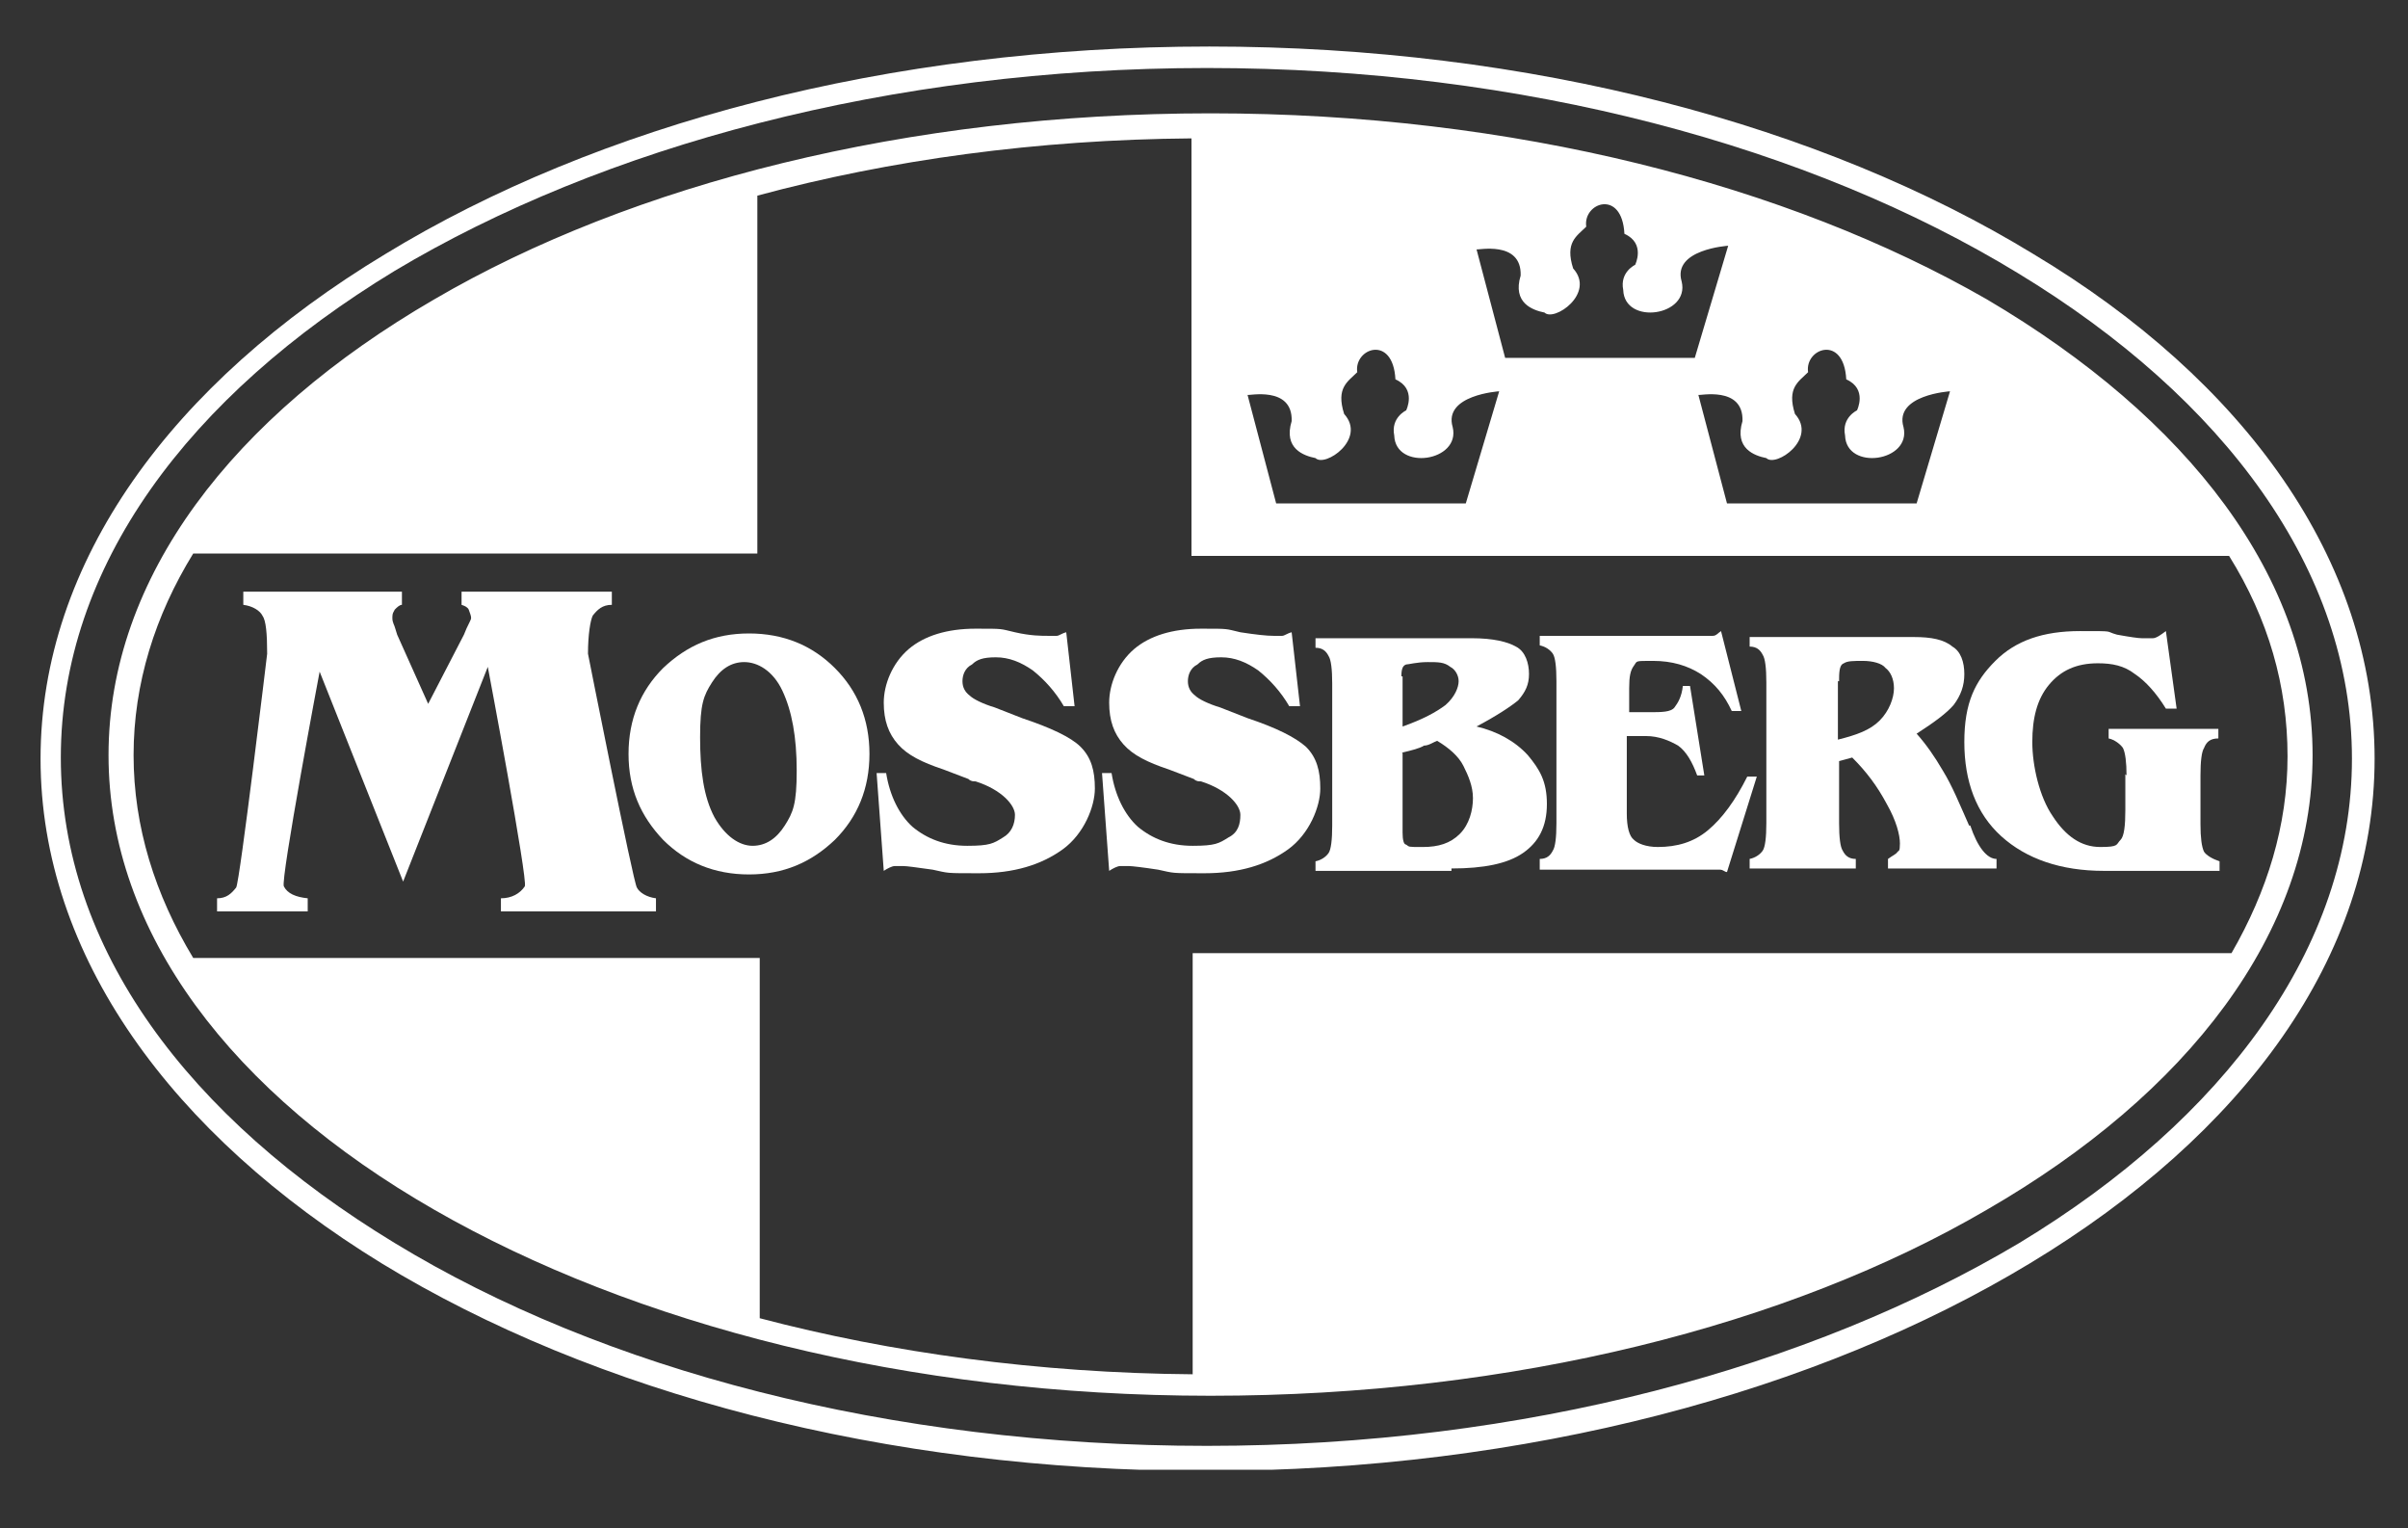 <?xml version="1.0" encoding="UTF-8"?>
<svg xmlns="http://www.w3.org/2000/svg" xmlns:xlink="http://www.w3.org/1999/xlink" id="Layer_1" version="1.1" viewBox="0 0 201.9 128.1">
  <rect x="0" y="0" width="201.9" height="128.1" fill="#333333" stroke="none"/>
  <!-- Generator: Adobe Illustrator 29.5.1, SVG Export Plug-In . SVG Version: 2.1.0 Build 141)  -->
  <defs>
    <style>
      .st0 {
        clip-path: url(#clippath-6);
      }

      .st1 {
        clip-path: url(#clippath-7);
      }

      .st2 {
        clip-path: url(#clippath-4);
      }

      .st3 {
        clip-path: url(#clippath-9);
      }

      .st4 {
        fill: #fff;
      }

      .st5 {
        fill: none;
      }

      .st6 {
        clip-path: url(#clippath-1);
      }

      .st7 {
        clip-path: url(#clippath-5);
      }

      .st8 {
        clip-path: url(#clippath-8);
      }

      .st9 {
        clip-path: url(#clippath-3);
      }

      .st10 {
        clip-path: url(#clippath-2);
      }

      .st11 {
        clip-path: url(#clippath);
      }
    </style>
    <clipPath id="clippath">
      <rect class="st5" x="3.4" y="3.9" width="195.7" height="119.3"></rect>
    </clipPath>
    <clipPath id="clippath-1">
      <rect class="st5" x="3.4" y="3.9" width="195.7" height="119.3"></rect>
    </clipPath>
    <clipPath id="clippath-2">
      <rect class="st5" x="3.4" y="3.9" width="195.7" height="119.3"></rect>
    </clipPath>
    <clipPath id="clippath-3">
      <rect class="st5" x="3.4" y="3.9" width="195.7" height="119.3"></rect>
    </clipPath>
    <clipPath id="clippath-4">
      <rect class="st5" x="3.4" y="3.9" width="195.7" height="119.3"></rect>
    </clipPath>
    <clipPath id="clippath-5">
      <rect class="st5" x="3.4" y="3.9" width="195.7" height="119.3"></rect>
    </clipPath>
    <clipPath id="clippath-6">
      <rect class="st5" x="3.4" y="3.9" width="195.7" height="119.3"></rect>
    </clipPath>
    <clipPath id="clippath-7">
      <rect class="st5" x="3.4" y="3.9" width="195.7" height="119.3"></rect>
    </clipPath>
    <clipPath id="clippath-8">
      <rect class="st5" x="3.4" y="3.9" width="195.7" height="119.3"></rect>
    </clipPath>
    <clipPath id="clippath-9">
      <rect class="st5" x="3.4" y="3.9" width="195.7" height="119.3"></rect>
    </clipPath>
  </defs>
  <g class="st11">
    <path class="st4" d="M199.1,63.6h0c0,16.6-11,31.5-28.9,42.3-17.7,10.7-42.1,17.4-69.1,17.4s-51.4-6.6-69.1-17.4C14.4,95.1,3.4,80.1,3.4,63.6s11-31.5,28.9-42.3C50,10.5,74.4,3.9,101.4,3.9s51.4,6.6,69.1,17.4c17.7,10.6,28.6,25.7,28.6,42.3M197.2,63.6h0c0-15.8-10.7-30.2-28-40.7-17.4-10.6-41.4-17.2-68-17.2s-50.7,6.6-68.1,17C15.8,33.2,5.1,47.5,5.1,63.5s10.7,30.2,28,40.7c17.4,10.6,41.4,17,68.1,17s50.6-6.6,68.1-17c17.2-10.4,27.9-24.8,27.9-40.6"></path>
  </g>
  <g class="st6">
    <path class="st4" d="M40.9,55.9l-7.1,18-7-17.6s-3.3,17.5-3,18c.3.6,1,.9,2,1v1.1h-7.6v-1.1c.8,0,1.2-.4,1.6-.9.3-.4,2.6-19.6,2.6-19.6,0-1.7-.1-2.8-.4-3.2-.2-.4-.8-.8-1.6-.9v-1.1h13.3v1.1c-.2,0-.4.2-.6.4-.1.2-.2.3-.2.6s0,.3.1.6c.1.2.2.6.3.9l2.6,5.8,3-5.8h0c.3-.8.6-1.2.6-1.4s-.1-.4-.2-.7c-.1-.2-.3-.3-.6-.4v-1.1h12.6v1.1c-.8,0-1.2.4-1.6.9-.2.4-.4,1.6-.4,3.2,0,0,3.8,19.2,4.1,19.6.2.4.8.8,1.6.9v1.1h-13v-1.1c.9,0,1.6-.4,2-1,.3-.4-3.1-18.4-3.1-18.4"></path>
  </g>
  <g class="st10">
    <path class="st4" d="M65.6,57.9c.8,1.7,1.2,3.9,1.2,6.7s-.3,3.5-1,4.6-1.6,1.7-2.7,1.7-2.3-.8-3.2-2.4c-.9-1.7-1.2-3.9-1.2-6.7s.3-3.5,1-4.6,1.6-1.7,2.7-1.7,2.4.7,3.2,2.4M55.6,70.4c1.9,1.9,4.3,2.9,7.2,2.9s5.2-1,7.2-2.9c1.9-1.9,2.9-4.3,2.9-7.2s-1-5.3-2.9-7.2c-1.9-1.9-4.3-2.9-7.2-2.9s-5.2,1-7.2,2.9c-1.9,1.9-2.9,4.3-2.9,7.2s1,5.2,2.9,7.2"></path>
  </g>
  <g class="st9">
    <path class="st4" d="M85.7,60.2c2.4.8,4.1,1.6,4.9,2.4.9.9,1.2,2,1.2,3.5s-.9,3.8-2.7,5.1c-1.8,1.3-4.1,2-7,2s-2.5,0-3.9-.3c-1.4-.2-2.2-.3-2.4-.3s-.6,0-.8,0-.6.2-.9.4l-.6-8.2h.8c.3,1.9,1.1,3.5,2.2,4.5,1.2,1,2.7,1.6,4.6,1.6s2.2-.2,3-.7c.7-.4,1-1.1,1-1.9s-1.1-2.1-3.3-2.8c-.2,0-.4,0-.6-.2l-2.1-.8c-1.8-.6-3-1.2-3.8-2.1s-1.2-2-1.2-3.5.7-3.3,2.1-4.5c1.3-1.1,3.2-1.7,5.6-1.7s2,0,3.3.3,2.2.3,2.8.3.4,0,.7,0c.2,0,.4-.2.8-.3l.7,6.2h-.9c-.7-1.2-1.6-2.2-2.6-3-1-.7-2-1.1-3.1-1.1s-1.6.2-2,.6c-.6.3-.8.9-.8,1.4s.2.9.6,1.2c.3.3,1.1.7,2.1,1l2.3.9Z"></path>
  </g>
  <g class="st2">
    <path class="st4" d="M104.6,60.2c2.4.8,4,1.6,4.9,2.4.9.9,1.2,2,1.2,3.5s-.9,3.8-2.7,5.1c-1.8,1.3-4.1,2-7,2s-2.5,0-3.9-.3c-1.3-.2-2.2-.3-2.4-.3s-.6,0-.8,0-.6.2-.9.4l-.6-8.2h.8c.3,1.9,1.1,3.5,2.2,4.5,1.2,1,2.7,1.6,4.6,1.6s2.2-.2,3-.7c.8-.4,1-1.1,1-1.9s-1.1-2.1-3.3-2.8c-.2,0-.4,0-.6-.2l-2.1-.8c-1.8-.6-3-1.2-3.8-2.1s-1.2-2-1.2-3.5.7-3.3,2.1-4.5c1.3-1.1,3.2-1.7,5.6-1.7s2,0,3.3.3c1.3.2,2.2.3,2.8.3s.4,0,.7,0c.2,0,.4-.2.8-.3l.7,6.2h-.9c-.7-1.2-1.6-2.2-2.6-3-1-.7-2-1.1-3.1-1.1s-1.6.2-2,.6c-.6.3-.8.9-.8,1.4s.2.9.6,1.2c.3.3,1.1.7,2.1,1l2.3.9Z"></path>
  </g>
  <g class="st7">
    <path class="st4" d="M117.5,63.1c.9-.2,1.6-.4,1.9-.6.4,0,.8-.3,1.1-.4,1,.6,1.8,1.3,2.2,2.1.4.8.8,1.7.8,2.7s-.3,2.2-1.1,3-1.8,1.1-3.1,1.1-1.1,0-1.4-.2c-.2,0-.3-.4-.3-1v-6.7h0ZM117.5,56.7c0-.6.1-.9.4-1,.2,0,.9-.2,1.8-.2s1.4,0,1.9.4c.4.2.7.7.7,1.2s-.3,1.3-1.1,2c-.8.6-1.9,1.2-3.6,1.8v-4.2ZM121.7,72.8c2.7,0,4.7-.4,6-1.3s2-2.2,2-4.1-.6-2.9-1.6-4.1c-1.1-1.2-2.6-2-4.3-2.4,1.7-.9,2.9-1.7,3.5-2.2.6-.7.9-1.3.9-2.2s-.3-1.9-1.1-2.3c-.7-.4-1.9-.7-3.7-.7h-13.1v.8c.6,0,.9.3,1.1.7.2.3.3,1.1.3,2.3v11.9c0,1.2-.1,2-.3,2.3s-.6.6-1.1.7v.8h11.4v-.2h0Z"></path>
  </g>
  <g class="st0">
    <path class="st4" d="M129.1,72.8v-.8c.6,0,.9-.3,1.1-.7.2-.3.3-1.1.3-2.3v-11.9c0-1.2-.1-2-.3-2.3s-.6-.6-1.1-.7v-.8h13.5c.4,0,.8,0,1,0,.3,0,.4-.2.7-.4l1.7,6.7h-.8c-.6-1.3-1.4-2.3-2.6-3.1-1.1-.7-2.4-1.1-4-1.1s-1.3,0-1.6.4-.4.9-.4,1.9v2h1.7c1,0,1.8,0,2.1-.4s.6-.9.7-1.8h.6l1.2,7.5h-.6c-.4-1.1-.9-2-1.6-2.5-.7-.4-1.6-.8-2.7-.8h-1.6v6.5c0,1.1.2,1.9.6,2.2.3.3,1,.6,2,.6,1.6,0,3-.4,4.2-1.4s2.3-2.5,3.3-4.5h.8c0,0-2.5,8-2.5,8-.2,0-.3-.2-.6-.2s-.6,0-1,0h-14.1Z"></path>
  </g>
  <g class="st1">
    <path class="st4" d="M154.2,56.9c0-.8.1-1.2.4-1.3.3-.2.8-.2,1.6-.2s1.6.2,1.9.6c.4.3.7.9.7,1.7s-.4,1.9-1.2,2.7-1.9,1.2-3.5,1.6v-4.9h.1v-.2ZM155.6,72.8v-.8c-.6,0-.9-.3-1.1-.7-.2-.3-.3-1.1-.3-2.3v-5.2l1.1-.3c1.2,1.2,2.1,2.4,2.9,3.9.8,1.4,1.1,2.6,1.1,3.3s-.1.6-.2.7c-.1.2-.4.3-.8.6v.8h9.1v-.8c-.8,0-1.6-1-2.2-2.8,0,0,0,0-.1,0-.8-1.8-1.4-3.3-2.2-4.6-.7-1.2-1.4-2.2-2.2-3.1,1.4-.9,2.5-1.7,3.1-2.4.6-.8.9-1.6.9-2.6s-.3-1.9-1-2.3c-.7-.6-1.8-.8-3.2-.8h-13.8v.8c.6,0,.9.3,1.1.7.2.3.3,1.1.3,2.3v11.8c0,1.2-.1,2-.3,2.3s-.6.6-1.1.7v.8h8.9Z"></path>
  </g>
  <g class="st8">
    <path class="st4" d="M178.3,65c0-1.1-.1-1.9-.3-2.3-.2-.3-.7-.7-1.2-.8v-.8h9.2v.8c-.7,0-1,.3-1.2.8-.2.3-.3,1.1-.3,2.3v4.1c0,1.1.1,1.9.3,2.3.2.3.7.6,1.3.8v.8h-4.4c-1,0-2,0-3.2,0-1.2,0-1.9,0-2.1,0-3.6,0-6.5-1-8.6-2.9s-3.1-4.6-3.1-7.9.9-5.1,2.6-6.8,4-2.5,7.1-2.5,2,0,3.1.3c1.1.2,1.8.3,2.1.3s.6,0,.9,0c.3,0,.7-.3,1.1-.6l.9,6.5h-.9c-.8-1.3-1.7-2.3-2.6-2.9-.9-.7-1.9-.9-3.1-.9-1.8,0-3.1.6-4.1,1.8s-1.4,2.8-1.4,4.8.6,4.6,1.7,6.2c1.1,1.7,2.4,2.6,4,2.6s1.3-.2,1.7-.6c.3-.3.4-1.2.4-2.5v-3Z"></path>
  </g>
  <g class="st3">
    <path class="st4" d="M166.6,25.1c-16.7-9.6-39.7-15.6-65.1-15.6s-48.5,5.9-65.1,15.6c-16.9,9.8-27.3,23.3-27.3,38.2s10.4,28.4,27.3,38.1c16.7,9.6,39.7,15.6,65.1,15.6s48.5-5.9,65.1-15.6c16.8-9.7,27.3-23.2,27.3-38.1s-10.5-28.3-27.3-38.2M146.1,35.3c-.7,2.3,1,2.9,2,3.1.8.8,4.3-1.6,2.4-3.7-.7-2.2.3-2.7,1.1-3.5-.3-2,3-3.2,3.2.6,1.8.8.9,2.6.9,2.6,0,0-1.3.6-1,2.1.1,3,5.6,2.2,4.9-.7-.8-2.7,3.9-3,3.9-3l-2.8,9.4h-15.9l-2.4-9.1c0,.1,3.8-.8,3.7,2.2M127.5,23.1c-.7,2.3,1,2.9,2,3.1.8.8,4.3-1.6,2.4-3.7-.7-2.2.3-2.7,1.1-3.5-.3-2,3-3.2,3.2.6,1.8.8.9,2.6.9,2.6,0,0-1.3.6-1,2.1.1,3,5.6,2.2,4.9-.7-.8-2.7,3.9-3,3.9-3l-2.8,9.4h-15.9l-2.4-9.1c0,.1,3.8-.8,3.7,2.2M108.3,35.3c-.7,2.3,1,2.9,2,3.1.8.8,4.3-1.6,2.4-3.7-.7-2.2.3-2.7,1.1-3.5-.3-2,3-3.2,3.2.6,1.8.8.9,2.6.9,2.6,0,0-1.3.6-1,2.1.1,3,5.6,2.2,4.9-.7-.8-2.7,3.9-3,3.9-3l-2.8,9.4h-15.9l-2.4-9.1c0,.1,3.8-.8,3.7,2.2M191.8,63.4h0c0,5.8-1.7,11.3-4.7,16.5h-87.1v35.3c-12.9-.1-25.3-1.8-36.3-4.7v-30.2H16.2c-3.2-5.3-5-11-5-17s1.8-11.7,5-16.9h47.3v-30c11.1-3,23.5-4.7,36.4-4.8v35h87c3.3,5.3,4.9,10.9,4.9,16.8"></path>
  </g>
</svg>
